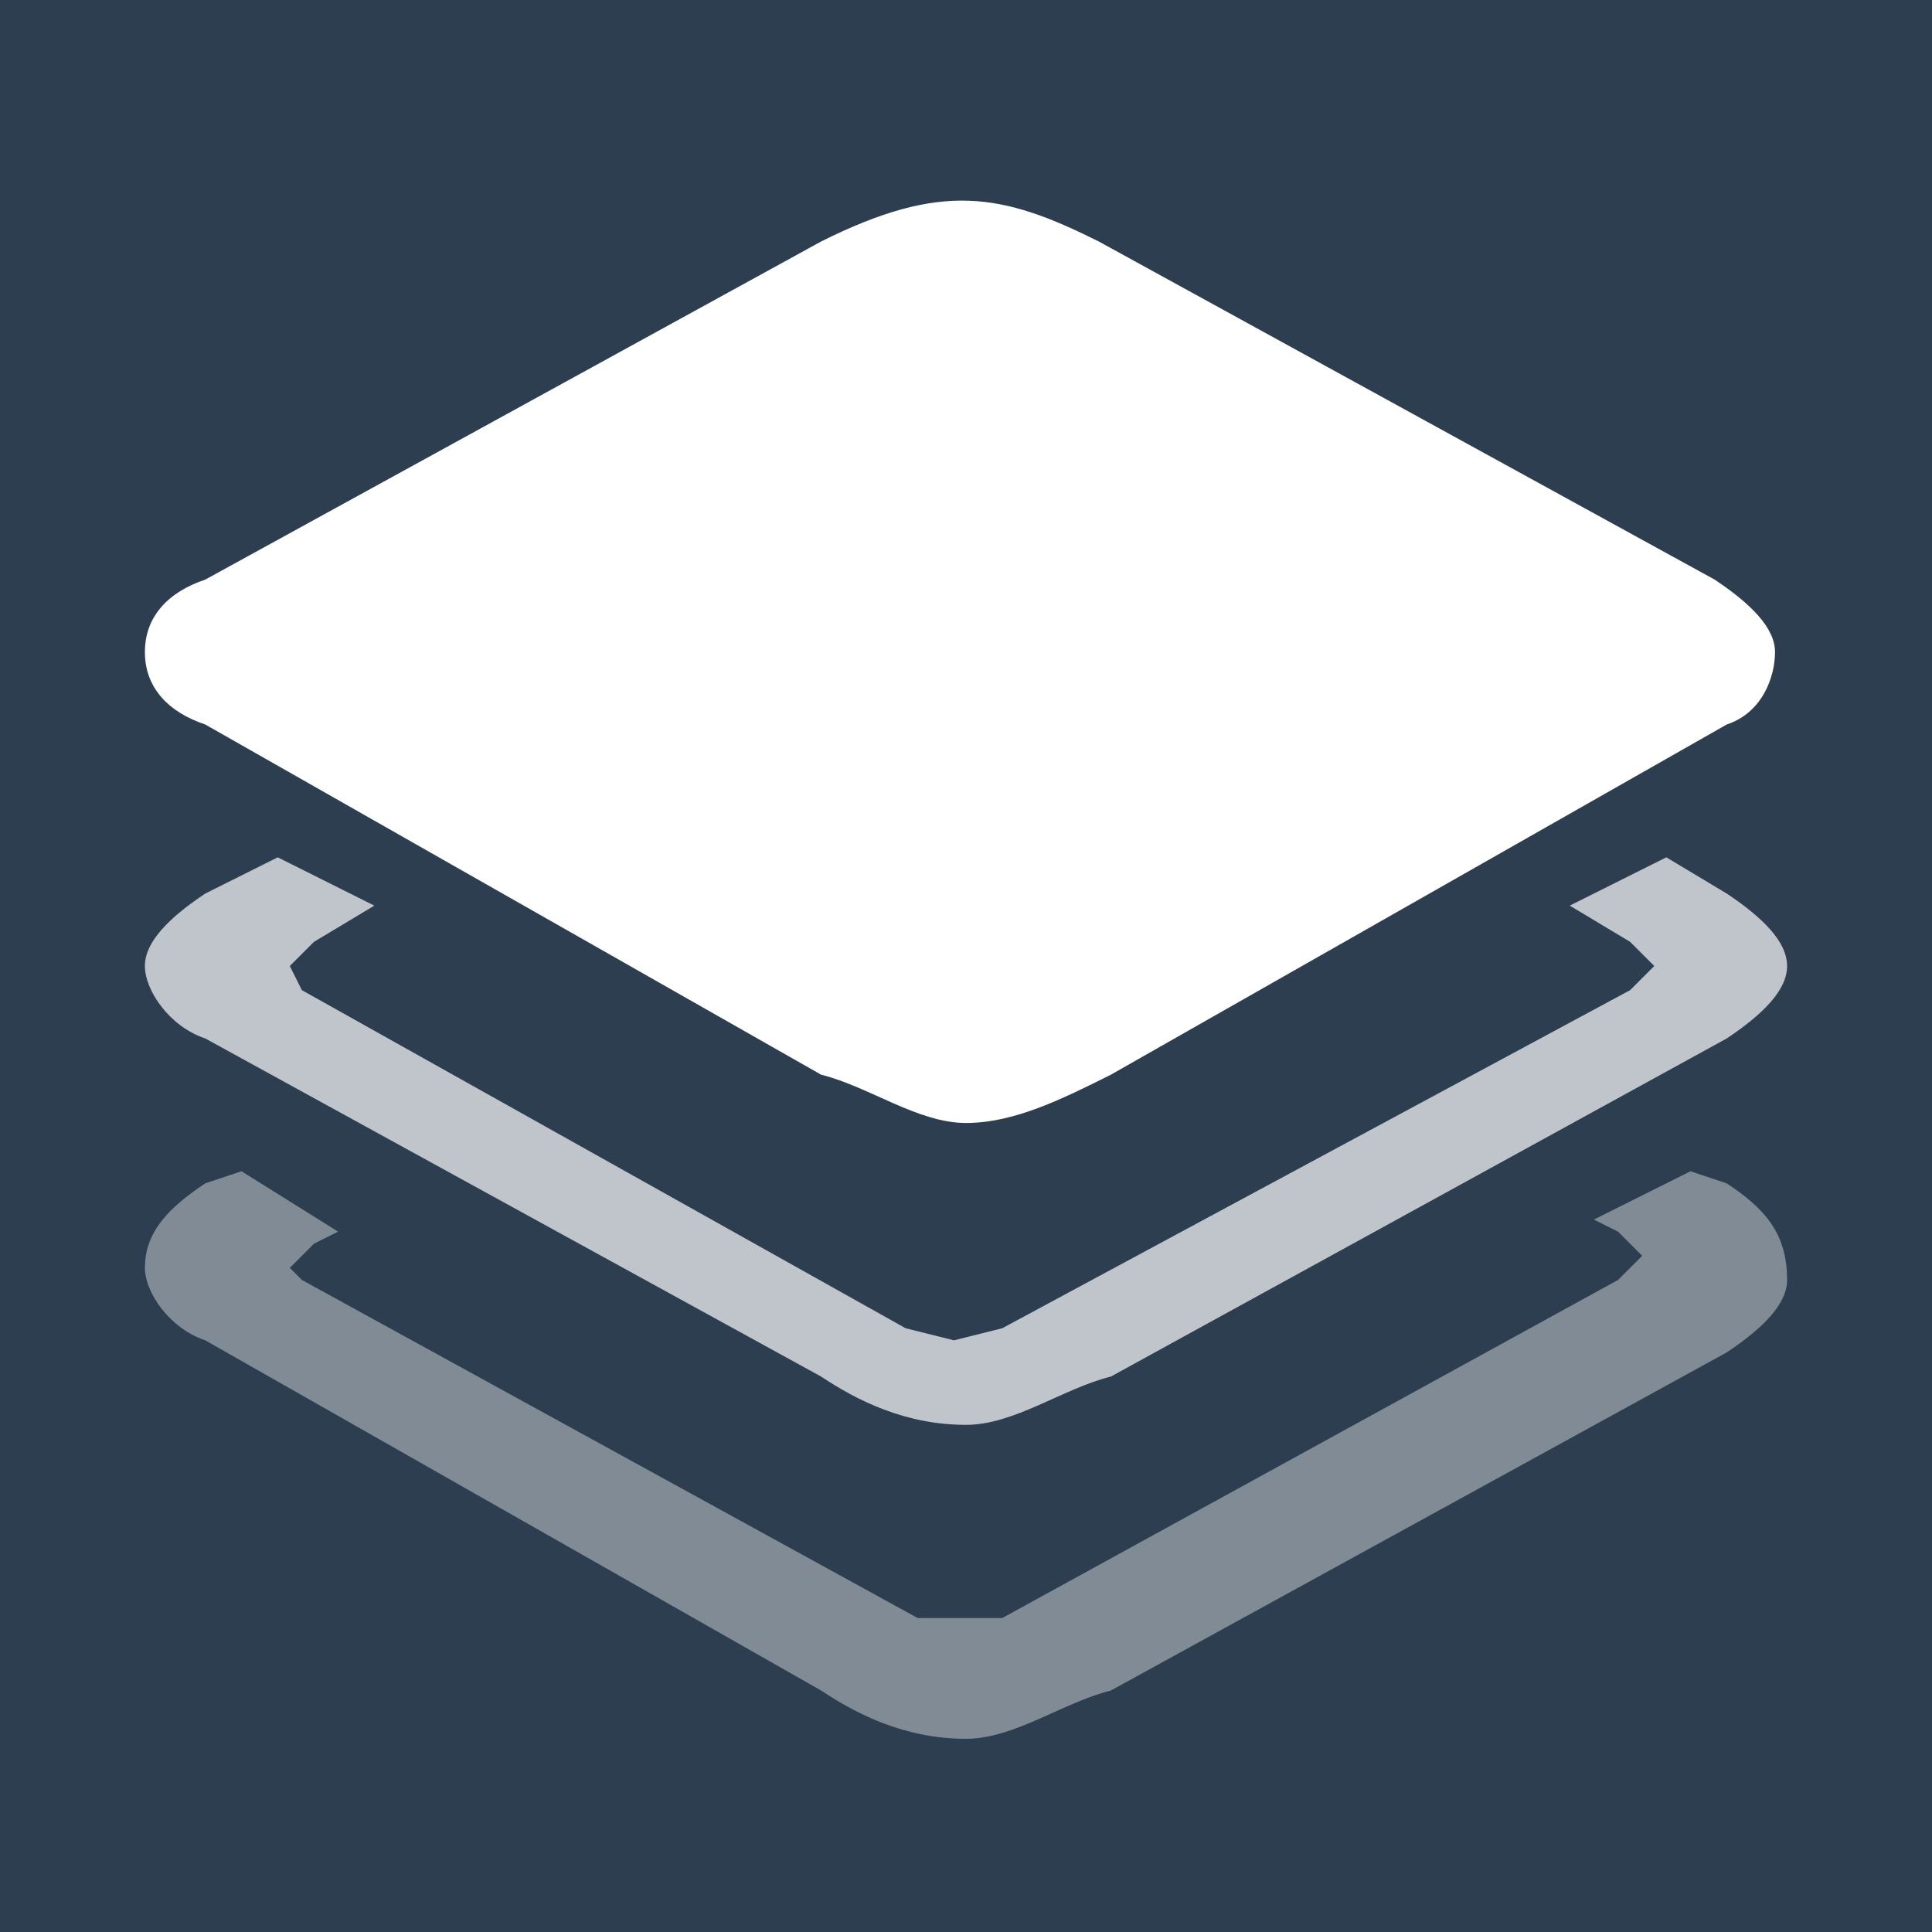<svg xmlns="http://www.w3.org/2000/svg" viewBox="0 0 16 16">
    <path fill="#2c3e50" d="M0 0h16v16H0z"/>
    <path d="M14.3 9.8l-.3-.1-.8.4.2.1.2.2-.2.2-5.1 2.8h-.7l-5.1-2.8-.1-.1.2-.2.2-.1-.8-.5-.3.1c-.3.2-.5.4-.5.7 0 .2.2.5.5.6L6.8 14c.3.2.7.4 1.2.4.4 0 .8-.3 1.2-.4l5.1-2.8c.3-.2.5-.4.5-.6 0-.4-.2-.6-.5-.8z" opacity=".4" fill="#fff"/>
    <path d="M14.3 7.4l-.5-.3-.8.4.5.3.2.2-.2.2L8.3 11l-.4.1-.4-.1-5-2.8-.1-.2.2-.2.5-.3-.8-.4-.6.3c-.3.2-.5.4-.5.6s.2.5.5.6l5.1 2.8c.3.2.7.4 1.2.4.4 0 .8-.3 1.2-.4l5.1-2.8c.3-.2.5-.4.5-.6 0-.2-.2-.4-.5-.6z" opacity=".7" fill="#fff"/>
    <path class="st2" d="M8 9.3c-.4 0-.8-.3-1.2-.4L1.7 6c-.3-.1-.5-.3-.5-.6s.2-.5.5-.6L6.8 2c1-.5 1.5-.4 2.3 0l5.1 2.8c.3.2.5.4.5.6s-.1.5-.4.6L9.2 8.9c-.4.2-.8.4-1.2.4z" fill="#fff"/>
</svg>
